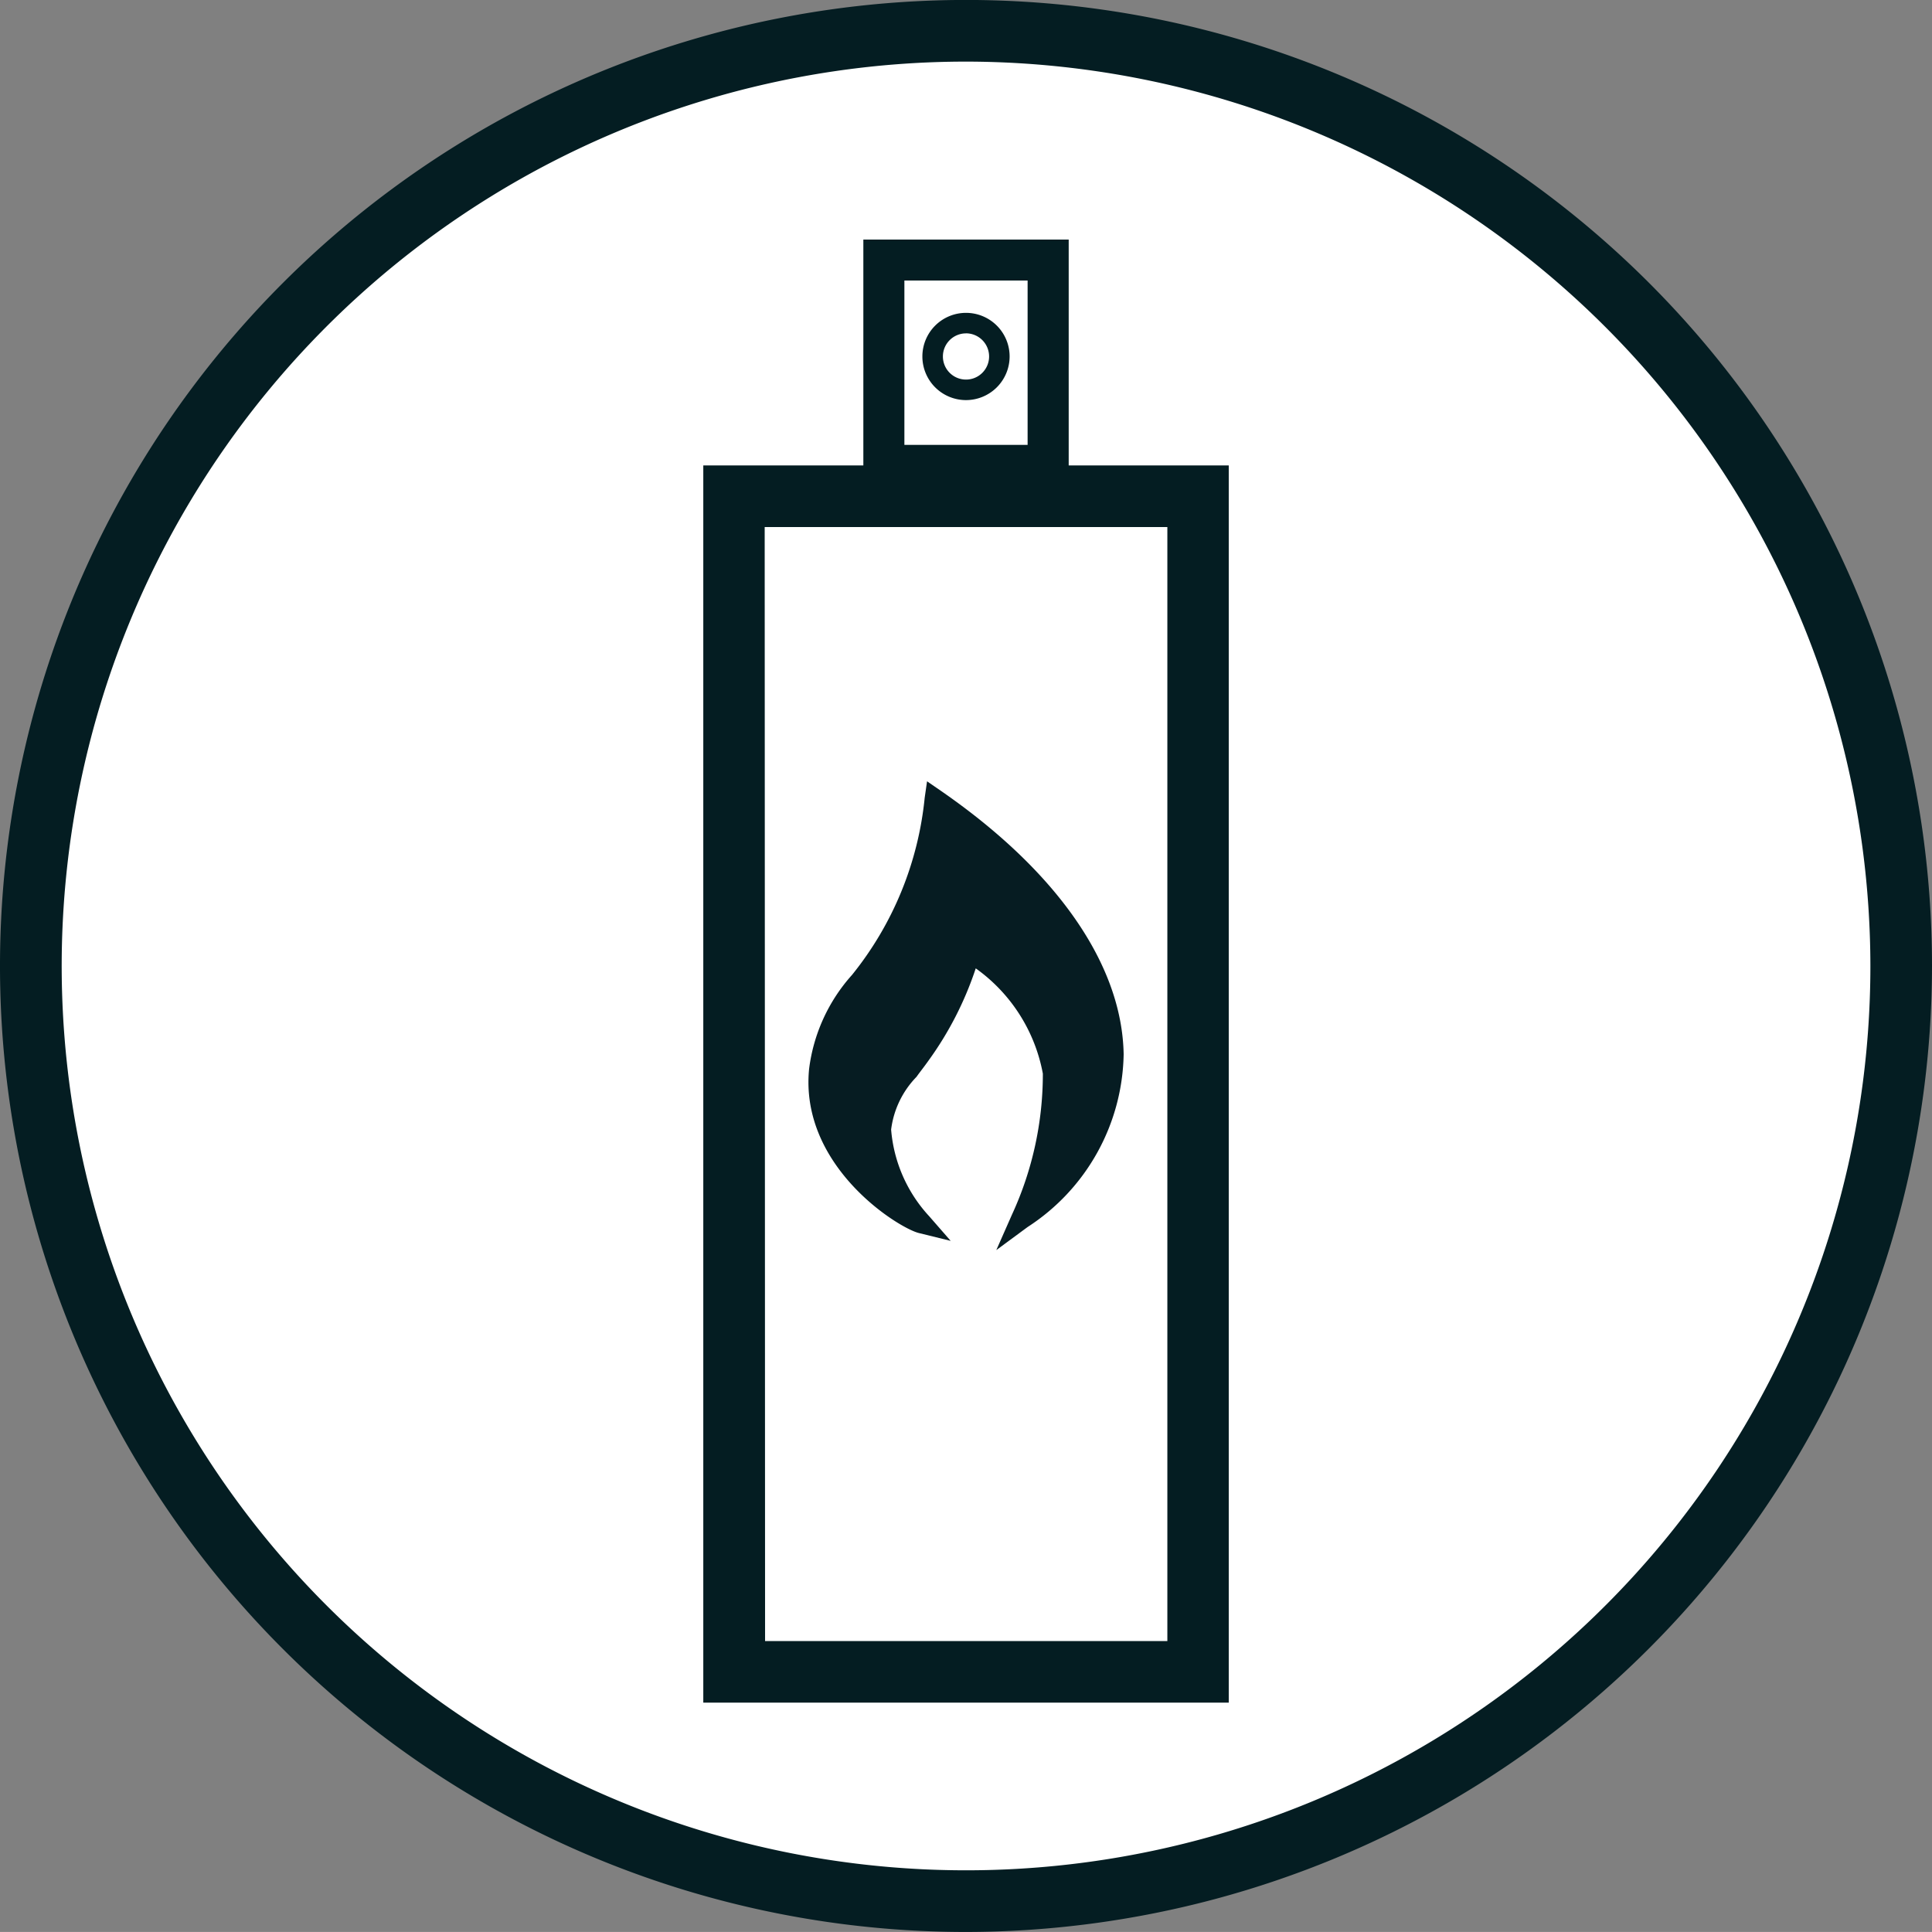 <svg xmlns="http://www.w3.org/2000/svg" width="45" height="44.999" viewBox="0 0 45 44.999">
  <rect x="0" y="0" width="45" height="44.999" fill="#808080" stroke="none"/>
  <g id="Grupo_972" data-name="Grupo 972" transform="translate(-377.922 -29.88)">
    <g id="Grupo_892" data-name="Grupo 892" transform="translate(378.6 30.558)">
      <circle id="Elipse_99" data-name="Elipse 99" cx="21.822" cy="21.822" r="21.822" transform="translate(0 0)" fill="#fff"/>
    </g>
    <g id="Grupo_893" data-name="Grupo 893" transform="translate(377.922 29.88)">
      <path id="Trazado_52497" data-name="Trazado 52497" d="M400.422,74.879a22.5,22.5,0,1,1,22.5-22.5A22.525,22.525,0,0,1,400.422,74.879Zm0-43.564a21.064,21.064,0,1,0,21.065,21.064A21.089,21.089,0,0,0,400.422,31.315Z" transform="translate(-377.922 -29.88)" fill="#041d22"/>
    </g>
    <g id="Grupo_898" data-name="Grupo 898" transform="translate(394.303 35.46)">
      <g id="Grupo_894" data-name="Grupo 894" transform="translate(0 5.261)">
        <path id="Trazado_52498" data-name="Trazado 52498" d="M424.409,81.363H412.17V52.546h12.239Zm-10.8-1.435h9.37V53.981H413.6Z" transform="translate(-412.17 -52.546)" fill="#041d22"/>
      </g>
      <g id="Grupo_895" data-name="Grupo 895" transform="translate(3.728)">
        <path id="Trazado_52499" data-name="Trazado 52499" d="M424.747,47.285h-4.783V41.546h4.783Zm-3.827-.957h2.87V42.5h-2.87Z" transform="translate(-419.964 -41.546)" fill="#041d22"/>
      </g>
      <g id="Grupo_896" data-name="Grupo 896" transform="translate(5.103 1.706)">
        <path id="Trazado_52500" data-name="Trazado 52500" d="M423.856,47.146a1.016,1.016,0,1,1,1.016-1.016A1.017,1.017,0,0,1,423.856,47.146Zm0-1.554a.538.538,0,1,0,.538.538A.539.539,0,0,0,423.856,45.591Z" transform="translate(-422.84 -45.113)" fill="#041d22"/>
      </g>
      <g id="Grupo_897" data-name="Grupo 897" transform="translate(2.45 12.618)">
        <path id="Trazado_52501" data-name="Trazado 52501" d="M420.495,68.8c-.595,4.136-2.481,4.174-2.688,6.312s2.013,3.472,2.378,3.563a3.7,3.7,0,0,1-.945-2.2c.068-.7.361-.956.915-1.724a7.8,7.8,0,0,0,1.178-2.428,4.477,4.477,0,0,1,1.916,2.827,8,8,0,0,1-.735,3.425c3.509-2.6,2.61-6.579-2.018-9.773Z" transform="translate(-417.554 -68.381)" fill="#061c22"/>
        <path id="Trazado_52502" data-name="Trazado 52502" d="M421.668,78.846l.365-.827a7.82,7.82,0,0,0,.719-3.283,3.876,3.876,0,0,0-1.563-2.452,7.868,7.868,0,0,1-1.1,2.148c-.1.142-.2.266-.28.379a2.14,2.14,0,0,0-.591,1.228,3.373,3.373,0,0,0,.887,2.019l.5.573-.74-.182c-.485-.12-2.778-1.553-2.558-3.818a4.023,4.023,0,0,1,1-2.194A7.8,7.8,0,0,0,420,68.309l.055-.382.318.219c2.711,1.872,4.225,4.052,4.261,6.139a4.891,4.891,0,0,1-2.236,4.023ZM420.411,68.76a8.146,8.146,0,0,1-1.719,3.963,3.593,3.593,0,0,0-.908,1.955,3.22,3.22,0,0,0,1.316,2.745,2.66,2.66,0,0,1-.359-1.43,2.579,2.579,0,0,1,.684-1.469c.083-.111.175-.233.275-.372a7.53,7.53,0,0,0,1.143-2.356l.105-.355.28.242a4.716,4.716,0,0,1,1.994,2.963,6.038,6.038,0,0,1-.412,2.679,4.117,4.117,0,0,0,1.342-3.033C424.121,72.444,422.8,70.489,420.411,68.76Z" transform="translate(-417.293 -67.927)" fill="#061c22"/>
      </g>
    </g>
  </g>
</svg>
